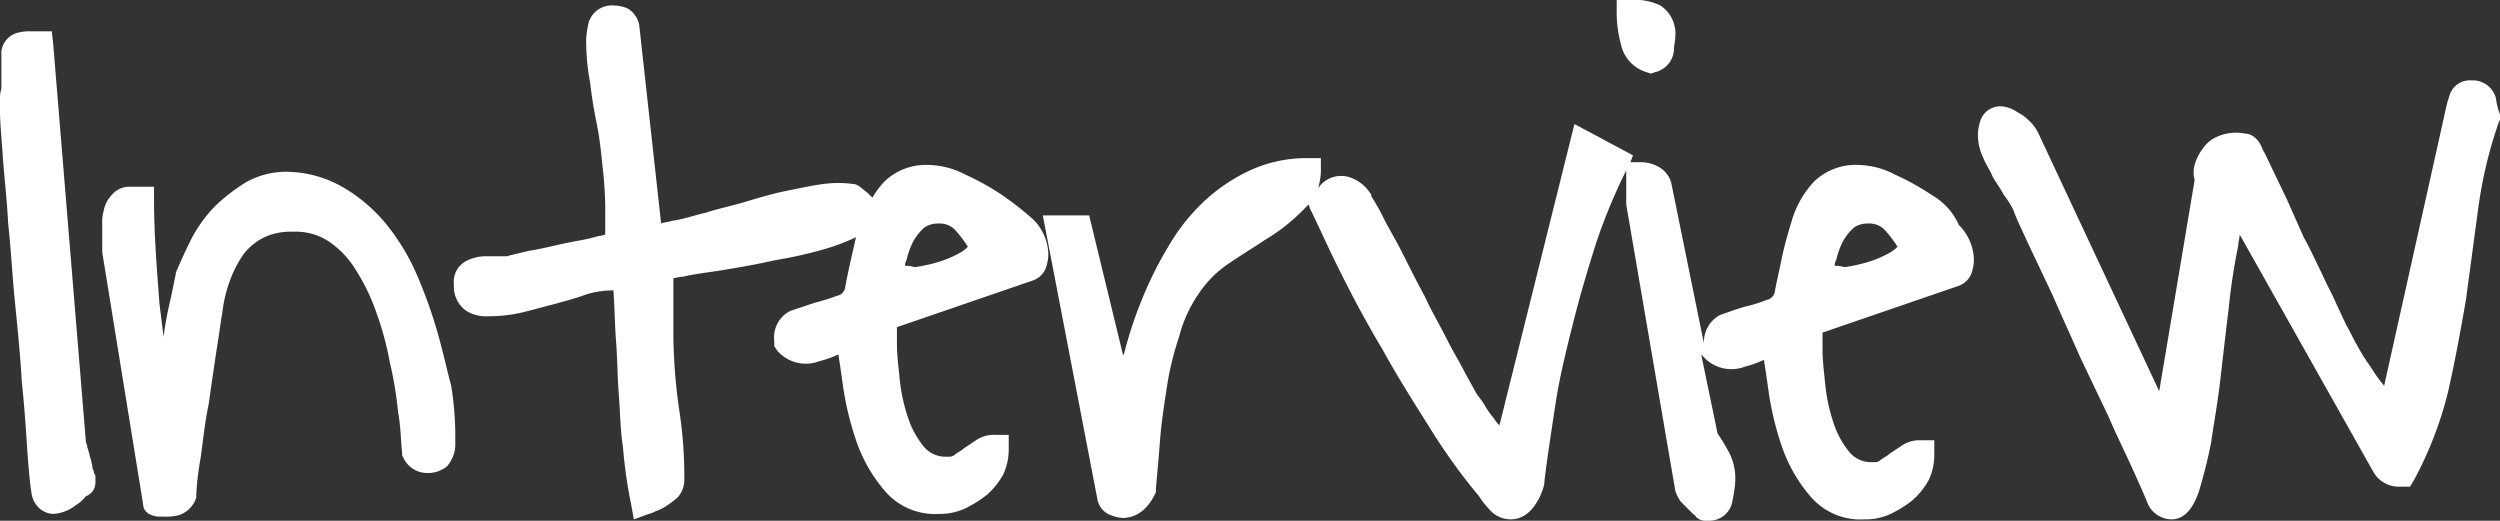 <svg xmlns="http://www.w3.org/2000/svg" width="183.4" height="38.2" viewBox="0 0 183.4 38.2"><rect x="0" y="0" width="183.4" height="38.2" fill="#333333" stroke="none"/><g transform="translate(0 0.1)"><path d="M6.8,34.3a5.073,5.073,0,0,0-.2-.9,6.373,6.373,0,0,0-.2-.7c0-.2-.1-.3-.1-.4L3.9,3.1l-.1-.9H2.3a3.4,3.4,0,0,0-1,.1A1.611,1.611,0,0,0,.1,3.7V6.4a2.485,2.485,0,0,0-.1.8v.9c0,.7.1,1.8.2,3.2.1,1.5.3,3.1.4,5,.2,1.8.3,3.8.5,5.8s.4,4,.5,5.8c.2,1.9.3,3.5.4,5,.1,1.4.2,2.5.3,3.1a1.873,1.873,0,0,0,.5,1.1,1.589,1.589,0,0,0,1.1.5,2.92,2.92,0,0,0,.9-.2,2.506,2.506,0,0,0,.7-.4,2.7,2.7,0,0,0,.8-.7,1.041,1.041,0,0,0,.7-1v-.5l-.1-.2A.774.774,0,0,0,6.8,34.3Z" fill="#fff"/><path d="M32.1,24.3a35.232,35.232,0,0,0-1.5-4.2,16.036,16.036,0,0,0-2.3-3.8,11.8,11.8,0,0,0-3.2-2.7,8.481,8.481,0,0,0-4.2-1.1,6.026,6.026,0,0,0-2.9.8,13.015,13.015,0,0,0-2.3,1.8A10.392,10.392,0,0,0,14,17.5c-.4.8-.8,1.7-1.1,2.4V20c-.1.4-.2,1-.4,1.9a25.579,25.579,0,0,0-.5,2.7l-.3-2.4c-.2-2.6-.4-5.2-.4-7.6v-1H9.6a1.683,1.683,0,0,0-1.4.6,2.281,2.281,0,0,0-.6,1.2,2.769,2.769,0,0,0-.1.9v2.1l3,18.5h0c0,.3.2.8,1.1.9H12a4.1,4.1,0,0,0,1.1-.1,2,2,0,0,0,1.3-1.3v-.2a20.194,20.194,0,0,1,.3-2.6c.2-1.3.3-2.6.6-4,.2-1.4.4-2.8.6-4.1.2-1.2.3-2.1.4-2.6a10.154,10.154,0,0,1,.6-2.5,8.477,8.477,0,0,1,1-1.9,4.428,4.428,0,0,1,1.5-1.2,4.638,4.638,0,0,1,2.1-.4,4.406,4.406,0,0,1,2.6.7,6.689,6.689,0,0,1,2,2.1,14.843,14.843,0,0,1,1.5,3.1,22.382,22.382,0,0,1,1,3.7,26.978,26.978,0,0,1,.6,3.6c.2,1.1.2,2.1.3,3v.2l.1.2a1.929,1.929,0,0,0,1.8,1.1,2.168,2.168,0,0,0,1.4-.5,2.622,2.622,0,0,0,.5-.9,2.769,2.769,0,0,0,.1-.9v-.6a23.613,23.613,0,0,0-.3-3.5C32.8,27.1,32.5,25.7,32.1,24.3Z" fill="#fff"/><path d="M73.5,14.2a18.212,18.212,0,0,0-2.7-1.5,6.017,6.017,0,0,0-2.7-.7,4.378,4.378,0,0,0-3.2,1.2,6.233,6.233,0,0,0-.9,1.2l-.3-.3c-.5-.4-.8-.7-1.1-.7a8.021,8.021,0,0,0-2.2,0c-.8.1-1.7.3-2.7.5s-2,.5-3,.8-2,.5-2.9.8c-.9.2-1.7.5-2.5.6-.3.1-.6.1-.8.2L46.9,1.8A1.761,1.761,0,0,0,46,.5a2.958,2.958,0,0,0-1-.2,1.783,1.783,0,0,0-1.8,1.2A6.882,6.882,0,0,0,43,2.8,16.551,16.551,0,0,0,43.3,6c.1,1,.3,2.1.5,3.1s.3,2,.4,3a28.253,28.253,0,0,1,.2,2.9v2.1c-.2.1-.5.1-.8.2-.7.2-1.5.3-2.4.5s-1.7.4-2.4.5c-.8.2-1.3.3-1.6.4H35.5a3.255,3.255,0,0,0-1.4.4,1.737,1.737,0,0,0-.8,1.7,2.154,2.154,0,0,0,.9,1.9,2.726,2.726,0,0,0,1.6.4,10.9,10.9,0,0,0,2.6-.3c.8-.2,1.5-.4,2.3-.6.7-.2,1.5-.4,2.3-.7a6.929,6.929,0,0,1,2-.3c.1,1.4.1,2.6.2,3.8.1,1.4.1,2.7.2,3.9.1,1.3.1,2.5.3,3.8a35.331,35.331,0,0,0,.6,4.2l.2,1.1,1.1-.4a1.689,1.689,0,0,0,.5-.2,2.994,2.994,0,0,0,.8-.4,5.547,5.547,0,0,0,.8-.6,1.9,1.9,0,0,0,.5-1.3,31.534,31.534,0,0,0-.4-5.3,42.132,42.132,0,0,1-.4-5.1V20.3c.2,0,.4-.1.7-.1.8-.2,1.8-.3,3-.5s2.4-.4,3.7-.7a32.137,32.137,0,0,0,3.6-.8,15.433,15.433,0,0,0,2.4-.9c-.1.4-.2.9-.3,1.3-.2.9-.4,1.8-.5,2.4a.726.726,0,0,1-.6.6,14.241,14.241,0,0,1-1.6.5l-1.8.6a2.154,2.154,0,0,0-1.2,2.2v.4l.2.3a2.769,2.769,0,0,0,3.1.8,7.838,7.838,0,0,0,1.4-.5c.1.6.2,1.3.3,2a22.285,22.285,0,0,0,1,4.3,11.159,11.159,0,0,0,2.1,3.7,4.823,4.823,0,0,0,4,1.7,4.333,4.333,0,0,0,1.9-.4,8.636,8.636,0,0,0,1.6-1,5.665,5.665,0,0,0,1.2-1.5,4.333,4.333,0,0,0,.4-1.9v-1H73a2.3,2.3,0,0,0-1.4.4l-.9.6c-.2.2-.5.3-.7.5a.749.749,0,0,1-.5.1,2.06,2.06,0,0,1-1.7-.7,6.6,6.6,0,0,1-1.2-2.2,12.662,12.662,0,0,1-.6-2.8c-.1-1-.2-1.8-.2-2.5V23.9l9.9-3.4a1.579,1.579,0,0,0,1.1-1.2,2.769,2.769,0,0,0,.1-.9A3.747,3.747,0,0,0,75.8,16,23.054,23.054,0,0,0,73.5,14.2Zm-7.1,5.2a.6.6,0,0,1,.1-.4,5.783,5.783,0,0,1,.5-1.4,3.915,3.915,0,0,1,.8-1,1.689,1.689,0,0,1,1-.3,1.594,1.594,0,0,1,1.2.4A8.509,8.509,0,0,1,71,18a2.181,2.181,0,0,1-.5.4,7.741,7.741,0,0,1-1.6.7,11.627,11.627,0,0,1-1.8.4A1.952,1.952,0,0,0,66.4,19.4Z" fill="#fff"/><path d="M120.8,5.2l.3.1.3-.1a1.807,1.807,0,0,0,1.4-1.6c0-.4.1-.7.1-1A2.477,2.477,0,0,0,121.8.3a4.315,4.315,0,0,0-2.2-.4h-1v1a8.918,8.918,0,0,0,.3,2.2A2.735,2.735,0,0,0,120.8,5.2Z" fill="#fff"/><path d="M141.7,14.2a18.212,18.212,0,0,0-2.7-1.5,6.017,6.017,0,0,0-2.7-.7,4.378,4.378,0,0,0-3.2,1.2,7.179,7.179,0,0,0-1.6,2.7c-.3,1-.6,2-.8,3s-.4,1.8-.5,2.4a.726.726,0,0,1-.6.6,9.83,9.83,0,0,1-1.6.5c-.7.2-1.2.4-1.8.6a2.249,2.249,0,0,0-1.2,2.1l-2.4-11.8a1.946,1.946,0,0,0-1-1.2,2.663,2.663,0,0,0-1.2-.3h-.8l.2-.5L115.5,9,110,31.1a2.181,2.181,0,0,1-.4-.5,6.07,6.07,0,0,1-.7-1,6.818,6.818,0,0,0-.5-.7c-.2-.3-.5-.9-.9-1.6-.4-.8-.9-1.6-1.4-2.6s-1.1-2-1.6-3.1c-.6-1.1-1.1-2.1-1.6-3.1s-1-1.8-1.4-2.6a15.122,15.122,0,0,0-.9-1.6v-.1A2.929,2.929,0,0,0,99,12.9a2.037,2.037,0,0,0-2.3.8,5.019,5.019,0,0,0,.2-1.2v-1h-1a9.9,9.9,0,0,0-4.2.9,12.75,12.75,0,0,0-3.4,2.3A14.6,14.6,0,0,0,85.7,18a26.95,26.95,0,0,0-1.9,3.8,29.722,29.722,0,0,0-1.3,3.9c0,.1-.1.2-.1.3L79.9,15.7H76.5l4,20.8a1.549,1.549,0,0,0,1,1.2,2.92,2.92,0,0,0,.9.2,2.36,2.36,0,0,0,1.6-.7,3.591,3.591,0,0,0,.7-1l.1-.2v-.3c.1-1.1.2-2.2.3-3.5s.3-2.6.5-3.9a22.213,22.213,0,0,1,.9-3.7,9.781,9.781,0,0,1,1.4-3.1,7.957,7.957,0,0,1,2-2.1c1-.7,2-1.3,2.9-1.9a13.707,13.707,0,0,0,2.6-2l.6-.6.1.3c.6,1.2,1.3,2.8,2.2,4.6s1.9,3.7,3.1,5.7c1.1,2,2.3,3.9,3.5,5.8a43.26,43.26,0,0,0,3.6,5,5.5,5.5,0,0,0,.7.9,2.088,2.088,0,0,0,1.6.8,1.922,1.922,0,0,0,1.2-.4,2.7,2.7,0,0,0,.7-.8,2.994,2.994,0,0,0,.4-.8,2.544,2.544,0,0,0,.2-.7v-.1c.2-1.7.5-3.6.8-5.6s.8-4,1.3-6,1.1-4,1.7-5.9a42.034,42.034,0,0,1,2.2-5.3v2.5l3.6,21a2.932,2.932,0,0,0,.4.8l.8.8.1.1c.1.1.2.1.2.2a.984.984,0,0,0,.8.3h.2a1.718,1.718,0,0,0,1.7-1.5,9.322,9.322,0,0,0,.2-1.4,4.211,4.211,0,0,0-.4-2,14.675,14.675,0,0,0-.9-1.5l-1.2-5.8.1.1a2.769,2.769,0,0,0,3.1.8,7.838,7.838,0,0,0,1.4-.5c.1.6.2,1.3.3,2a22.285,22.285,0,0,0,1,4.3,11.158,11.158,0,0,0,2.1,3.7,4.823,4.823,0,0,0,4,1.7,4.333,4.333,0,0,0,1.9-.4,8.636,8.636,0,0,0,1.6-1,5.665,5.665,0,0,0,1.2-1.5,4.333,4.333,0,0,0,.4-1.9v-1h-1a2.3,2.3,0,0,0-1.4.4l-.9.6c-.2.2-.5.3-.7.5a.749.749,0,0,1-.5.1,2.06,2.06,0,0,1-1.7-.7,6.6,6.6,0,0,1-1.2-2.2,12.662,12.662,0,0,1-.6-2.8c-.1-1-.2-1.8-.2-2.5V24.3l9.9-3.4a1.579,1.579,0,0,0,1.1-1.2,2.768,2.768,0,0,0,.1-.9,3.747,3.747,0,0,0-1.1-2.4A4.73,4.73,0,0,0,141.7,14.2Zm-7.1,5.2a.6.6,0,0,1,.1-.4,5.783,5.783,0,0,1,.5-1.4,3.915,3.915,0,0,1,.8-1,1.689,1.689,0,0,1,1-.3,1.594,1.594,0,0,1,1.2.4,8.509,8.509,0,0,1,1,1.3,2.182,2.182,0,0,1-.5.4,7.741,7.741,0,0,1-1.6.7,11.627,11.627,0,0,1-1.8.4A1.952,1.952,0,0,0,134.6,19.4Z" fill="#fff"/><path d="M183.1,7.1a1.75,1.75,0,0,0-1.8-1.3,1.541,1.541,0,0,0-1.6,1.1,8.112,8.112,0,0,0-.3,1.1l-4.5,20.2a12.134,12.134,0,0,1-1-1.4,14,14,0,0,1-1-1.6c-.3-.5-.5-1-.8-1.5l-.7-1.5c-.3-.7-.7-1.4-1.1-2.3-.4-.8-.8-1.7-1.3-2.6l-1.2-2.7-1.1-2.3c-.3-.6-.5-1.1-.7-1.4-.3-.9-.9-1.2-1.3-1.2a3.408,3.408,0,0,0-2.2.3,2.361,2.361,0,0,0-.9.8A3.379,3.379,0,0,0,161,12a2.045,2.045,0,0,0,0,1.1l-2.6,15.5-8.9-19a3.039,3.039,0,0,0-.5-.7,4.349,4.349,0,0,0-.7-.6c-.2-.1-.5-.3-.7-.4a2.354,2.354,0,0,0-.8-.2,1.539,1.539,0,0,0-1.5,1,3.553,3.553,0,0,0-.2,1,3.922,3.922,0,0,0,.4,1.8c.2.5.5.9.7,1.4.3.5.6.9.8,1.3a6.726,6.726,0,0,1,.7,1.1c.2.6.6,1.4,1.1,2.5l1.8,3.8c.6,1.4,1.3,2.9,2,4.5l2.1,4.4c.6,1.4,1.2,2.6,1.7,3.7s.9,2,1.1,2.5a1.938,1.938,0,0,0,1.8,1.3c1.3,0,1.8-1.5,2-2,.3-1,.6-2.1.9-3.6.2-1.4.5-3,.7-4.8.2-1.7.4-3.5.6-5.1a45.235,45.235,0,0,1,.7-4.6c0-.3.1-.5.1-.8l9.8,17.4a2.136,2.136,0,0,0,1.8,1.1h.9l.3-.5a27.236,27.236,0,0,0,2.5-6.5c.5-2.2.9-4.4,1.3-6.7l.9-6.7a32.183,32.183,0,0,1,1.5-6.3l.1-.2V8.3A5.273,5.273,0,0,1,183.1,7.1Z" fill="#fff"/></g></svg>